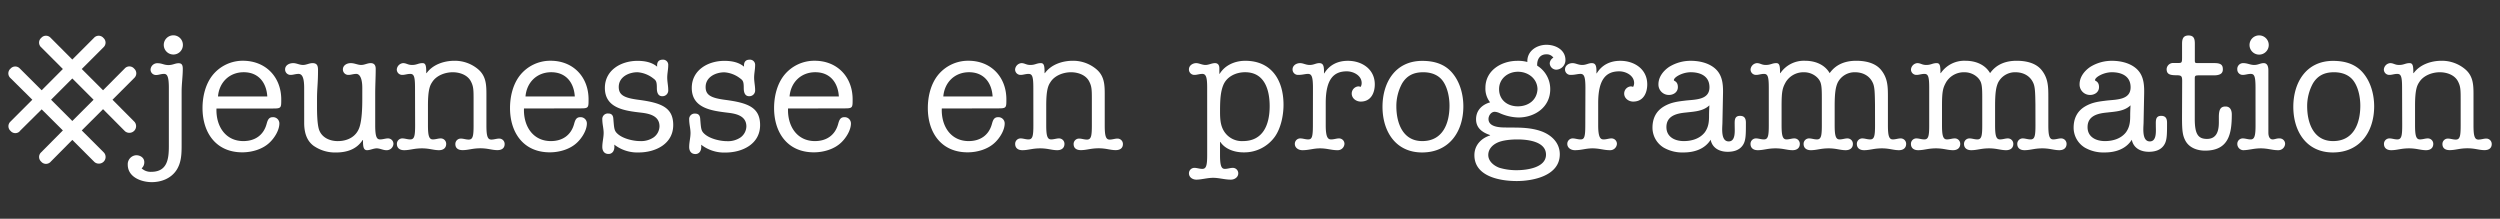 <?xml version="1.0" encoding="UTF-8"?> <svg xmlns="http://www.w3.org/2000/svg" id="all_white" data-name="all white" viewBox="0 0 1200 105"><rect x="0" y="0" width="1200" height="105" fill="#333333" stroke="none"/> <defs> <style>.cls-1{fill:#fff;}</style> </defs> <title>KLC-Logo-Long-AllWhite-fr</title> <path class="cls-1" d="M54,47.87,64.55,37.31A3,3,0,0,0,64.46,33l-.09-.09a3,3,0,0,0-4.28-.26c-.09,0-.09.09-.17.17L49.46,43.33,39.25,33.12,49.81,22.56a3,3,0,0,0-.09-4.28l-.09-.09a3,3,0,0,0-4.28-.26.09.09,0,0,0-.09.09L34.71,28.58,24.16,18a3,3,0,0,0-4.28.09l-.09.09a3,3,0,0,0-.26,4.28.09.09,0,0,0,.09.09L30.18,33.12,20,43.33,9.41,32.77a3,3,0,0,0-4.28.09l-.09.09a3,3,0,0,0-.26,4.28.09.09,0,0,0,.09.09L15.52,47.87,4.88,58.51A3,3,0,0,0,5,62.78l.09.09a3,3,0,0,0,4.28.26A.09.09,0,0,0,9.41,63L20,52.49,30.18,62.61,19.62,73.25a3,3,0,0,0,.09,4.28l.09.09a3,3,0,0,0,4.28.26.09.09,0,0,0,.09-.09L34.71,67.15,45.36,77.79a3.27,3.27,0,0,0,4.54-.35,3.18,3.18,0,0,0,0-4.19L39.25,62.61,49.46,52.4,60,63a3.27,3.27,0,0,0,4.54-.35,3.18,3.18,0,0,0,0-4.19ZM34.71,58.07,24.51,47.87,34.71,37.66,44.92,47.87Z"></path> <path class="cls-1" d="M81.05,42.21c0-5.7-.88-6.74-2.33-6.74S76.16,36,75,36a2.59,2.59,0,0,1-2.73-2.65,3.23,3.23,0,0,1,3.45-3c2,0,3,.88,5.13.88s3.21-.88,4.89-.88c1.52,0,2,.88,2,2.73,0,3.53-.56,7.22-.56,10.83V69.57c0,4.17-.08,8.34-2.41,12-2.65,4.09-7.3,5.86-12,5.86C67.73,87.38,61.32,85,61.32,79a4.31,4.31,0,0,1,4.09-4.49c1.93,0,3.85,1.2,3.85,3.29a3.78,3.78,0,0,1-1.28,3,6.35,6.35,0,0,0,4.57,1.68c7.78,0,8.5-6.18,8.5-12.35ZM87.79,21.6a4.57,4.57,0,0,1-4.57,4.57,4.61,4.61,0,1,1,0-9.22A4.59,4.59,0,0,1,87.79,21.6Z"></path> <path class="cls-1" d="M103.91,52.08c-.32,8.18,4.09,15.64,12.91,15.64,5.45,0,9.55-2.73,11.07-7.94.48-1.68.88-3.53,3-3.53a3,3,0,0,1,3.21,3c0,3.29-2.41,7.06-4.73,9.22-3.37,3.21-8.5,4.65-13.07,4.65-12.59,0-19.09-9.39-19.09-21.26,0-5.46,1.36-11.31,4.73-15.64a18.59,18.59,0,0,1,14.76-7.06C127.58,29.22,135,37,135,47.75c0,4,0,4.33-3.85,4.33Zm24.39-5.78c-.4-6.58-4.17-11.63-11.31-11.63-6.9,0-11.79,4.89-12.35,11.63Z"></path> <path class="cls-1" d="M146,42.21c0-5.05-1-6.74-2.73-6.74-1.36,0-2.57.48-3.69.48a2.59,2.59,0,0,1-2.73-2.65c0-1.84,1.76-3,3.93-3,1.52,0,3,.88,4.65.88s3-.88,4.57-.88c2.25,0,2.65,1.36,2.65,3.29,0,6.66-.48,8.58-.48,14V51.2c0,3,.08,8,.88,10.75,1.2,4,5.13,5.78,9.06,5.78,4.81,0,9.06-2.17,10.51-6.9,1.12-3.53,1.28-9.31,1.28-13.16V42.21c0-4.73-1.28-6.74-2.89-6.74-1.36,0-2.57.48-3.69.48a2.59,2.59,0,0,1-2.73-2.65c0-1.84,1.76-3,3.77-3,1.85,0,3.37.88,5,.88s3-.88,4.57-.88c1.76,0,2.41,1.12,2.41,2.73,0,4-.24,7.78-.24,12V60.18c0,5.62.8,6.74,2.33,6.74,1.36,0,2.57-.48,3.69-.48a2.59,2.59,0,0,1,2.73,2.65,3.23,3.23,0,0,1-3.45,3c-1.52,0-3-.88-4.57-.88s-3.13.88-4.65.88c-1.68,0-2-1.68-1.93-4.89h-.16c-3,4.57-7.7,6-13,6a18.05,18.05,0,0,1-10.67-3.29c-3.37-2.57-4.33-6.5-4.41-10.51Z"></path> <path class="cls-1" d="M199.21,42.29c0-5.54-.48-6.82-2.33-6.82-1.36,0-2.57.48-3.69.48a2.59,2.59,0,0,1-2.73-2.65,3.33,3.33,0,0,1,3-3c1.68,0,2.25.88,4.33.88,2.33,0,3-.88,5.05-.88,1.68,0,1.76,1.76,1.76,4.81h.16c3-4.17,8.42-5.94,13.4-5.94a17.3,17.3,0,0,1,11.63,4.33c3.53,3.21,3.69,7.3,3.69,11.71V60.18c0,4.89.48,6.82,2.33,6.82,1.36,0,2.57-.48,3.69-.48a2.59,2.59,0,0,1,2.73,2.65c0,1.85-1.28,2.89-3.45,2.89-2.65,0-4.57-.88-8.18-.88-3.85,0-5.7.88-8.58.88-2.17,0-3.45-1-3.45-2.89a2.59,2.59,0,0,1,2.73-2.65c1.12,0,2.33.48,3.69.48,2,0,2.33-1.76,2.33-6.82V48.31c0-5.13,0-6.74-1.28-9.22-1.6-3.13-5.37-4.41-8.74-4.41-3.61,0-7.78,1.52-9.79,4.65-1,1.52-2.09,3.29-2.09,11.31V60.1c0,4.89.48,6.82,2.33,6.82,1.36,0,2.57-.48,3.69-.48a2.59,2.59,0,0,1,2.73,2.65c0,1.85-1.28,3-3.45,3-2.65,0-4.57-.88-8.18-.88-3.85,0-5.7.88-8.58.88-2.17,0-3.45-1.12-3.45-3a2.59,2.59,0,0,1,2.73-2.65c1.12,0,2.33.48,3.69.48,2,0,2.33-1.77,2.33-6.82Z"></path> <path class="cls-1" d="M251.51,52.08c-.32,8.18,4.09,15.64,12.91,15.64,5.45,0,9.55-2.73,11.07-7.94.48-1.68.88-3.53,3-3.53a3,3,0,0,1,3.21,3c0,3.29-2.41,7.06-4.73,9.22-3.37,3.21-8.5,4.65-13.07,4.65-12.59,0-19.09-9.39-19.09-21.26,0-5.46,1.36-11.31,4.73-15.64a18.59,18.59,0,0,1,14.76-7.06c10.83,0,18.21,7.78,18.21,18.53,0,4,0,4.33-3.85,4.33Zm24.39-5.78c-.4-6.58-4.17-11.63-11.31-11.63-6.9,0-11.79,4.89-12.35,11.63Z"></path> <path class="cls-1" d="M290.34,42.21c0-8.58,7.78-13,15.64-13,3.29,0,6.82.56,9.47,2.81-.24-1.84.48-3.37,2.57-3.37a2.47,2.47,0,0,1,2.73,2.65c0,2-.48,3.93-.48,5.94s.48,4,.48,5.94a2.76,2.76,0,0,1-2.89,3c-1.6,0-2.57-1.2-2.57-3.85,0-3.13-.32-3.69-1.76-4.73A13.92,13.92,0,0,0,306,34.67c-4.17,0-9,2.25-9,7.06,0,3.93,2.65,5.29,9.55,6.18,10.91,1.44,16.6,3.69,16.6,12.11,0,9.06-8.5,13.16-16.6,13.16a18,18,0,0,1-11.71-3.77c.4,3-1,4.49-2.73,4.49-2.09,0-3-1.52-3-3.37,0-2.33.64-4.49.64-6.74,0-2.09-.64-4.25-.64-6.42a2.63,2.63,0,0,1,2.81-2.89c1.44,0,2.41.64,2.49,2.65.4,4.73.4,5.7,2.17,7.22,2.57,2.25,7.38,3.37,10.67,3.37a10.66,10.66,0,0,0,6.58-1.84,6.77,6.77,0,0,0,2.73-5.21c0-5-4.65-6.1-8.66-6.58C300.13,53.2,290.34,52.08,290.34,42.21Z"></path> <path class="cls-1" d="M332.05,42.21c0-8.58,7.78-13,15.64-13,3.29,0,6.82.56,9.47,2.81-.24-1.84.48-3.37,2.57-3.37a2.47,2.47,0,0,1,2.73,2.65c0,2-.48,3.93-.48,5.94s.48,4,.48,5.94a2.76,2.76,0,0,1-2.89,3c-1.6,0-2.57-1.2-2.57-3.85,0-3.13-.32-3.69-1.76-4.73a13.92,13.92,0,0,0-7.54-2.89c-4.17,0-9,2.25-9,7.06,0,3.93,2.65,5.29,9.55,6.18,10.91,1.44,16.6,3.69,16.6,12.11,0,9.06-8.5,13.16-16.6,13.16a18,18,0,0,1-11.71-3.77c.4,3-1,4.49-2.73,4.49-2.09,0-3-1.52-3-3.37,0-2.33.64-4.49.64-6.74,0-2.09-.64-4.25-.64-6.42a2.63,2.63,0,0,1,2.81-2.89c1.44,0,2.41.64,2.49,2.65.4,4.73.4,5.7,2.17,7.22,2.57,2.25,7.38,3.37,10.67,3.37a10.66,10.66,0,0,0,6.58-1.84,6.77,6.77,0,0,0,2.73-5.21c0-5-4.65-6.1-8.66-6.58C341.84,53.2,332.05,52.08,332.05,42.21Z"></path> <path class="cls-1" d="M378.26,52.08c-.32,8.18,4.09,15.64,12.91,15.64,5.45,0,9.55-2.73,11.07-7.94.48-1.68.88-3.53,3-3.53a3,3,0,0,1,3.21,3c0,3.29-2.41,7.06-4.73,9.22-3.37,3.21-8.5,4.65-13.07,4.65-12.59,0-19.09-9.39-19.09-21.26,0-5.46,1.36-11.31,4.73-15.64a18.59,18.59,0,0,1,14.76-7.06c10.83,0,18.21,7.78,18.21,18.53,0,4,0,4.33-3.85,4.33Zm24.39-5.78c-.4-6.58-4.17-11.63-11.31-11.63-6.9,0-11.79,4.89-12.35,11.63Z"></path> <path class="cls-1" d="M452.06,52.08c-.32,8.18,4.09,15.64,12.91,15.64,5.45,0,9.55-2.73,11.07-7.94.48-1.68.88-3.53,3-3.53a3,3,0,0,1,3.21,3c0,3.29-2.41,7.06-4.73,9.22-3.37,3.21-8.5,4.65-13.07,4.65-12.59,0-19.09-9.39-19.09-21.26,0-5.46,1.36-11.31,4.73-15.64a18.59,18.59,0,0,1,14.76-7.06c10.83,0,18.21,7.78,18.21,18.53,0,4,0,4.33-3.85,4.33Zm24.39-5.78c-.4-6.58-4.17-11.63-11.31-11.63-6.9,0-11.79,4.89-12.35,11.63Z"></path> <path class="cls-1" d="M496,42.29c0-5.54-.48-6.82-2.33-6.82-1.36,0-2.57.48-3.69.48a2.59,2.59,0,0,1-2.73-2.65,3.33,3.33,0,0,1,3-3c1.68,0,2.25.88,4.33.88,2.33,0,3-.88,5.05-.88,1.68,0,1.76,1.76,1.76,4.81h.16c3-4.17,8.42-5.94,13.4-5.94a17.3,17.3,0,0,1,11.63,4.33c3.53,3.21,3.69,7.3,3.69,11.71V60.18c0,4.89.48,6.82,2.33,6.82,1.36,0,2.57-.48,3.69-.48A2.59,2.59,0,0,1,539,69.17c0,1.85-1.28,2.89-3.45,2.89-2.65,0-4.57-.88-8.18-.88-3.85,0-5.7.88-8.58.88-2.17,0-3.45-1-3.45-2.89a2.59,2.59,0,0,1,2.73-2.65c1.12,0,2.33.48,3.69.48,2,0,2.33-1.76,2.33-6.82V48.31c0-5.13,0-6.74-1.28-9.22-1.6-3.13-5.37-4.41-8.74-4.41-3.61,0-7.78,1.52-9.79,4.65-1,1.52-2.09,3.29-2.09,11.31V60.1c0,4.89.48,6.82,2.33,6.82,1.36,0,2.57-.48,3.69-.48a2.59,2.59,0,0,1,2.73,2.65c0,1.85-1.28,3-3.45,3-2.65,0-4.57-.88-8.18-.88-3.85,0-5.7.88-8.58.88-2.17,0-3.45-1.12-3.45-3A2.59,2.59,0,0,1,490,66.44c1.12,0,2.33.48,3.69.48,2,0,2.33-1.77,2.33-6.82Z"></path> <path class="cls-1" d="M579.44,42.21c0-4.73-.4-6.74-2.33-6.74-1.36,0-2.57.48-3.69.48a2.59,2.59,0,0,1-2.73-2.65c0-1.84,1.76-3,3.53-3,1.28,0,2.81.88,4.41.88s3-.88,4.57-.88c1.12,0,2.09.64,2.09,2.49v2.65h.16c2.57-4.25,7.46-6.26,12.27-6.26,12.59,0,18.37,9.31,18.37,21.1,0,5-1.2,11.07-4.09,15.24a18.05,18.05,0,0,1-15.08,7.62c-4.33,0-8.82-1.52-11.15-5h-.16v6.34c0,5.45.8,6.58,2.33,6.58,1.36,0,2.57-.48,3.69-.48a2.59,2.59,0,0,1,2.73,2.65c0,1.84-1.77,3-3.53,3-3,0-5.7-.88-8.5-.88s-5.7.88-8.1.88c-1.76,0-3.53-1.12-3.53-3a2.59,2.59,0,0,1,2.73-2.65c1.12,0,2.33.48,3.69.48,1.85,0,2.33-1.6,2.33-6.74Zm7.54-.88c-1,2.89-1.36,5.86-1.36,11.87,0,3.69.08,7.14,2.17,10.19a10.09,10.09,0,0,0,8.82,4.33c9.87,0,12.83-8.18,12.83-16.77,0-7.78-2.41-16.28-11.79-16.28C593.08,34.67,588.51,36.92,587,41.33Z"></path> <path class="cls-1" d="M630.22,42.21c0-5.46-.64-6.74-2.41-6.74-1.36,0-2.57.48-4.65.48a2.59,2.59,0,0,1-2.73-2.65c0-1.84,1.76-3,3.61-3,1.52,0,2.73.88,4.65.88s3-.88,4.57-.88c2.09,0,2.33,1.68,2.25,4.89h.16c2.49-4.09,6.5-6,11.31-6,6.74,0,12.92,4,12.92,11.31,0,4.09-1.84,8.26-6.74,8.26-2.17,0-4.33-1.52-4.33-3.85a3.44,3.44,0,0,1,3.29-3.45,4.89,4.89,0,0,1,1,.24,3.72,3.72,0,0,0,.48-1.84c0-3.61-3.93-5.62-7.14-5.62-6.1,0-10.11,3.53-10.11,15.16V60.18c0,5.86,1.12,6.74,2.57,6.74s2.57-.48,3.69-.48a2.59,2.59,0,0,1,2.73,2.65,3.23,3.23,0,0,1-3.45,3c-2.73,0-5-.88-8.26-.88s-5.21.88-8.5.88c-1.84,0-3.61-1.12-3.61-3a2.59,2.59,0,0,1,2.73-2.65c1.12,0,2.33.48,3.69.48,1.76,0,2.25-1.12,2.25-6.74Z"></path> <path class="cls-1" d="M682.68,29.22c5.78,0,11,1.52,14.68,6.1,3.53,4.33,5.05,10.27,5.05,15.72,0,12.19-6.82,22.14-19.81,22.14-12.75,0-19-10.19-19-21.9S669.77,29.22,682.68,29.22Zm0,38.5c9.87,0,13.08-8.5,13.08-17,0-3.69-.8-8.18-2.89-11.39-2.17-3.37-5.86-4.65-9.71-4.65-4.49,0-7.86,1.52-10.19,5.45A22.69,22.69,0,0,0,670.25,51C670.25,59,673.3,67.72,682.68,67.72Z"></path> <path class="cls-1" d="M725.92,61.23c4.57,0,9.06.16,13.4,1.6,5.05,1.68,9.38,5.46,9.38,11.23C748.7,84.33,736,86.9,728,86.9s-20.29-2.17-20.29-12.43c0-4.73,3.21-8.1,7.54-9.47v-.16c-3.77-1.28-6.74-3.37-6.74-7.62s2.89-7,6.74-8.1a10.57,10.57,0,0,1-2.25-7c0-8.34,7.7-12.92,15.32-12.92a16.46,16.46,0,0,1,4.81.56c-.24-5.21,4.41-8.26,9.22-8.26,4.33,0,9.06,2.41,9.06,7.3a4.59,4.59,0,0,1-4.33,4.65,3.2,3.2,0,0,1-3.21-3.13,3.42,3.42,0,0,1,1.76-2.65,3.93,3.93,0,0,0-3.37-1.6c-3.21,0-4.57,2.57-4.41,5.45a13.15,13.15,0,0,1,6.26,11.31c0,8.66-7.46,13.56-15.24,13.56a23.18,23.18,0,0,1-9.22-2.17,6.65,6.65,0,0,0-2.17-.56c-1.76,0-3,1.85-3,3.45,0,3.93,5.54,4.09,8.42,4.09Zm-7.3,7.3c-2.33,1.12-4.25,3.13-4.25,5.86,0,3,2.65,5.13,5.21,6.1a27.94,27.94,0,0,0,8.5,1.2c4.57,0,14-1.12,14-7.46s-8.82-7.3-13.64-7.3C725.52,66.92,721.27,67.24,718.62,68.53ZM738,42.7c-.16-5.05-4.57-8.26-9.38-8.26s-9.06,3.29-9.06,8.34c0,5.29,4.09,8.26,9,8.26S737.79,48.15,738,42.7Z"></path> <path class="cls-1" d="M761,42.21c0-5.46-.64-6.74-2.41-6.74-1.36,0-2.57.48-4.65.48a2.59,2.59,0,0,1-2.73-2.65c0-1.84,1.76-3,3.61-3,1.52,0,2.73.88,4.65.88s3-.88,4.57-.88c2.09,0,2.33,1.68,2.25,4.89h.16c2.49-4.09,6.5-6,11.31-6,6.74,0,12.92,4,12.92,11.31,0,4.09-1.84,8.26-6.74,8.26-2.17,0-4.33-1.52-4.33-3.85a3.44,3.44,0,0,1,3.29-3.45,4.89,4.89,0,0,1,1,.24,3.72,3.72,0,0,0,.48-1.84c0-3.61-3.93-5.62-7.14-5.62-6.1,0-10.11,3.53-10.11,15.16V60.18c0,5.86,1.12,6.74,2.57,6.74s2.57-.48,3.69-.48a2.59,2.59,0,0,1,2.73,2.65,3.23,3.23,0,0,1-3.45,3c-2.73,0-5-.88-8.26-.88s-5.21.88-8.5.88c-1.84,0-3.61-1.12-3.61-3A2.59,2.59,0,0,1,755,66.44c1.12,0,2.33.48,3.69.48,1.76,0,2.25-1.12,2.25-6.74Z"></path> <path class="cls-1" d="M826.76,59.14c-.08,2.49-.8,8.74,3,8.74,3.45,0,2.89-5.13,2.89-7.46s-.32-4.81,2.57-4.81c2.25,0,2.81,1.44,2.81,3.29,0,6.1,0,8.82-1.68,11.07s-4.41,2.89-7.06,2.89c-3.93,0-7.38-1.76-8.18-5.78-2.81,4.49-7.86,6.1-13,6.1a17.93,17.93,0,0,1-9.55-2.33,11.21,11.21,0,0,1-5.37-9.54c0-4.49,1.76-8,5.45-10.19,3.53-2.09,6.82-2.41,10.75-2.89,4.81-.48,11.15-.4,11.15-6.34,0-5.37-4.33-7.22-9.06-7.22a12.81,12.81,0,0,0-6.18,1.76c-.64.4-1.84,1.2-1.84,2.09,0,.4,1.92.48,1.92,3.29,0,2.41-2.09,3.77-4.33,3.77a5,5,0,0,1-5-5.13c0-3.45,2.25-6.34,5-8.26a19.55,19.55,0,0,1,10.59-3c3.77,0,7.94.88,11,3.21,3.93,3,4.49,7.38,4.41,12.19Zm-18.53,8.58c3.77,0,7.7-1.12,10.11-4.25,1.76-2.49,2-5,2-7.78,0-1.68.08-3.45.16-5.13-3,2.89-7.38,3-11.23,3.45-4.25.4-9.39,1.44-9.39,7C799.88,65.8,804,67.72,808.23,67.72Z"></path> <path class="cls-1" d="M900,50.24c-.08-5.7-.16-8.5-1-10.35-1.52-3.53-4.89-5.21-8.58-5.21a9.11,9.11,0,0,0-8.34,5c-.88,2-1.44,4.41-1.44,11.23V60.1c0,4.89.48,6.82,2.33,6.82,1.36,0,2.57-.48,3.69-.48a2.59,2.59,0,0,1,2.73,2.65c0,1.85-1.28,3-3.45,3-2.65,0-4.57-.88-8.18-.88-3.85,0-5.7.88-8.58.88-2.17,0-3.45-1.12-3.45-3a2.59,2.59,0,0,1,2.73-2.65c1.12,0,2.33.48,3.69.48,2,0,2.33-1.77,2.33-6.82V48c0-3.85,0-6.42-.56-8.18-.8-2.65-4.09-5.13-7.86-5.13a9.94,9.94,0,0,0-8.9,4.73c-1.52,2.73-2,4.33-2,11.23V60.1c0,4.89.48,6.82,2.33,6.82,1.36,0,2.57-.48,3.69-.48a2.59,2.59,0,0,1,2.73,2.65c0,1.85-1.28,3-3.45,3-2.65,0-4.57-.88-8.18-.88-3.85,0-5.7.88-8.58.88-2.17,0-3.45-1.12-3.45-3A2.59,2.59,0,0,1,843,66.44c1.12,0,2.33.48,3.69.48,2,0,2.33-1.77,2.33-6.82V42.29c0-5.54-.48-6.82-2.33-6.82-1.36,0-2.57.48-3.69.48a2.59,2.59,0,0,1-2.73-2.65,3.33,3.33,0,0,1,3-3c1.68,0,2.25.88,4.33.88,2.33,0,3-.88,5.05-.88,1.68,0,1.77,1.76,1.77,4.81h.16a13.65,13.65,0,0,1,11.87-5.94c4.73,0,9.38,1.76,11.79,5.94,3-4.25,7.54-5.94,12.75-5.94,4.41,0,9.22,1,12,4.49,3.21,4,3.21,8.18,3.21,13.08V60.1c0,4.89.48,6.82,2.33,6.82,1.36,0,2.57-.48,3.69-.48a2.59,2.59,0,0,1,2.73,2.65c0,1.85-1.28,3-3.45,3-2.65,0-4.57-.88-8.18-.88-3.85,0-5.7.88-8.58.88-2.17,0-3.45-1.12-3.45-3A2.59,2.59,0,0,1,894,66.44c1.12,0,2.33.48,3.69.48,2,0,2.33-1.77,2.33-6.82Z"></path> <path class="cls-1" d="M977,50.24c-.08-5.7-.16-8.5-1-10.35-1.52-3.53-4.89-5.21-8.58-5.21a9.11,9.11,0,0,0-8.34,5c-.88,2-1.44,4.41-1.44,11.23V60.1c0,4.89.48,6.82,2.33,6.82,1.36,0,2.57-.48,3.69-.48a2.59,2.59,0,0,1,2.73,2.65c0,1.85-1.28,3-3.45,3-2.65,0-4.57-.88-8.18-.88-3.85,0-5.7.88-8.58.88-2.17,0-3.45-1.12-3.45-3a2.59,2.59,0,0,1,2.73-2.65c1.12,0,2.33.48,3.69.48,2,0,2.33-1.77,2.33-6.82V48c0-3.85,0-6.42-.56-8.18-.8-2.65-4.09-5.13-7.86-5.13a9.94,9.94,0,0,0-8.9,4.73c-1.52,2.73-2,4.33-2,11.23V60.1c0,4.89.48,6.82,2.33,6.82,1.36,0,2.57-.48,3.69-.48a2.59,2.59,0,0,1,2.73,2.65c0,1.85-1.28,3-3.45,3-2.65,0-4.57-.88-8.18-.88-3.85,0-5.7.88-8.58.88-2.17,0-3.45-1.12-3.45-3A2.59,2.59,0,0,1,920,66.44c1.12,0,2.33.48,3.69.48,2,0,2.33-1.77,2.33-6.82V42.29c0-5.54-.48-6.82-2.33-6.82-1.36,0-2.57.48-3.69.48a2.59,2.59,0,0,1-2.73-2.65,3.33,3.33,0,0,1,3-3c1.68,0,2.25.88,4.33.88,2.33,0,3-.88,5.05-.88,1.68,0,1.77,1.76,1.77,4.81h.16a13.65,13.65,0,0,1,11.87-5.94c4.73,0,9.38,1.76,11.79,5.94,3-4.25,7.54-5.94,12.75-5.94,4.41,0,9.22,1,12,4.49,3.21,4,3.21,8.18,3.21,13.08V60.1c0,4.89.48,6.82,2.33,6.82,1.36,0,2.57-.48,3.69-.48a2.59,2.59,0,0,1,2.73,2.65c0,1.85-1.28,3-3.45,3-2.65,0-4.57-.88-8.18-.88-3.85,0-5.7.88-8.58.88-2.17,0-3.45-1.12-3.45-3A2.59,2.59,0,0,1,971,66.44c1.12,0,2.33.48,3.69.48,2,0,2.33-1.77,2.33-6.82Z"></path> <path class="cls-1" d="M1028.91,59.14c-.08,2.49-.8,8.74,3,8.74,3.45,0,2.89-5.13,2.89-7.46s-.32-4.81,2.57-4.81c2.25,0,2.81,1.44,2.81,3.29,0,6.1,0,8.82-1.68,11.07s-4.41,2.89-7.06,2.89c-3.93,0-7.38-1.76-8.18-5.78-2.81,4.49-7.86,6.1-13,6.1a17.93,17.93,0,0,1-9.55-2.33,11.21,11.21,0,0,1-5.37-9.54c0-4.49,1.76-8,5.45-10.19,3.53-2.09,6.82-2.41,10.75-2.89,4.81-.48,11.15-.4,11.15-6.34,0-5.37-4.33-7.22-9.06-7.22a12.81,12.81,0,0,0-6.18,1.76c-.64.4-1.84,1.2-1.84,2.09,0,.4,1.92.48,1.92,3.29,0,2.41-2.08,3.77-4.33,3.77a5,5,0,0,1-5-5.13c0-3.45,2.25-6.34,5-8.26a19.55,19.55,0,0,1,10.59-3c3.77,0,7.94.88,11,3.21,3.93,3,4.49,7.38,4.41,12.19Zm-18.53,8.58c3.77,0,7.7-1.12,10.11-4.25,1.76-2.49,2-5,2-7.78,0-1.68.08-3.45.16-5.13-3,2.89-7.38,3-11.23,3.45-4.25.4-9.39,1.44-9.39,7C1002,65.8,1006.12,67.72,1010.38,67.72Z"></path> <path class="cls-1" d="M1047.44,38.93c0-2.41-.32-2.81-2.81-2.81-3.21,0-4.65-.56-4.65-3a3.13,3.13,0,0,1,3-2.89h2.81c1.44,0,1.6-.32,1.6-2.57V21.12c0-2.25.4-4.09,3.13-4.09s3,1.92,3,4V29c0,1.2.24,1.28,1.36,1.28h8c3.29,0,4.09,1,4.09,3,0,1.52-.72,2.89-4.33,2.89h-7.06c-1.85,0-2.09.16-2.09,1.6V57.13c0,7.22,1.6,9.55,5.86,9.55,4.81,0,5.7-4.09,5.7-7.94V56.17c0-3.69.88-5.05,3.21-5.05s3,1.92,3,3.85c0,9.31-1.52,17.33-12.83,17.33-3.77,0-7.62-1.36-9.46-4.81-1.2-2.33-1.6-4.25-1.6-10.83Z"></path> <path class="cls-1" d="M1082.65,42.21c0-5.62-.56-6.74-2.33-6.74-1.36,0-2.57.48-3.69.48a2.59,2.59,0,0,1-2.73-2.65,2.78,2.78,0,0,1,2.81-3c2.17,0,3.37.88,5.29.88s3-.88,4.57-.88c1.85,0,2.25,1.84,2.25,3.45V63.63c0,1.92.64,3.29,2.09,3.29.88,0,2-.56,3.21-.48a2.59,2.59,0,0,1,2.73,2.65,3.23,3.23,0,0,1-3.45,3c-2.73,0-4.81-.88-8.26-.88s-5.7.88-8.5.88a3,3,0,0,1-2.73-3,2.59,2.59,0,0,1,2.73-2.65c1.12,0,2.33.48,3.69.48,1.85,0,2.33-1.77,2.33-6.74ZM1089,21.6a4.61,4.61,0,1,1-9.23,0,4.61,4.61,0,0,1,9.23,0Z"></path> <path class="cls-1" d="M1119.87,29.22c5.78,0,11,1.52,14.68,6.1,3.53,4.33,5.05,10.27,5.05,15.72,0,12.19-6.82,22.14-19.81,22.14-12.75,0-19-10.19-19-21.9S1107,29.22,1119.87,29.22Zm0,38.5c9.87,0,13.08-8.5,13.08-17,0-3.69-.8-8.18-2.89-11.39-2.17-3.37-5.86-4.65-9.71-4.65-4.49,0-7.86,1.52-10.19,5.45A22.69,22.69,0,0,0,1107.44,51C1107.44,59,1110.49,67.72,1119.87,67.72Z"></path> <path class="cls-1" d="M1153,42.29c0-5.54-.48-6.82-2.33-6.82-1.36,0-2.57.48-3.69.48a2.59,2.59,0,0,1-2.73-2.65,3.33,3.33,0,0,1,3-3c1.68,0,2.25.88,4.33.88,2.33,0,3-.88,5.05-.88,1.68,0,1.77,1.76,1.77,4.81h.16c3-4.17,8.42-5.94,13.4-5.94a17.3,17.3,0,0,1,11.63,4.33c3.53,3.21,3.69,7.3,3.69,11.71V60.18c0,4.89.48,6.82,2.33,6.82,1.36,0,2.57-.48,3.69-.48a2.59,2.59,0,0,1,2.73,2.65c0,1.85-1.28,2.89-3.45,2.89-2.65,0-4.57-.88-8.18-.88-3.85,0-5.7.88-8.58.88-2.17,0-3.45-1-3.45-2.89a2.59,2.59,0,0,1,2.73-2.65c1.12,0,2.33.48,3.69.48,2,0,2.33-1.76,2.33-6.82V48.31c0-5.13,0-6.74-1.28-9.22-1.6-3.13-5.37-4.41-8.74-4.41-3.61,0-7.78,1.52-9.79,4.65-1,1.52-2.09,3.29-2.09,11.31V60.1c0,4.89.48,6.82,2.33,6.82,1.36,0,2.57-.48,3.69-.48a2.59,2.59,0,0,1,2.73,2.65c0,1.85-1.28,3-3.45,3-2.65,0-4.57-.88-8.18-.88-3.85,0-5.7.88-8.58.88-2.17,0-3.45-1.12-3.45-3a2.59,2.59,0,0,1,2.73-2.65c1.12,0,2.33.48,3.69.48,2,0,2.33-1.77,2.33-6.82Z"></path> </svg> 